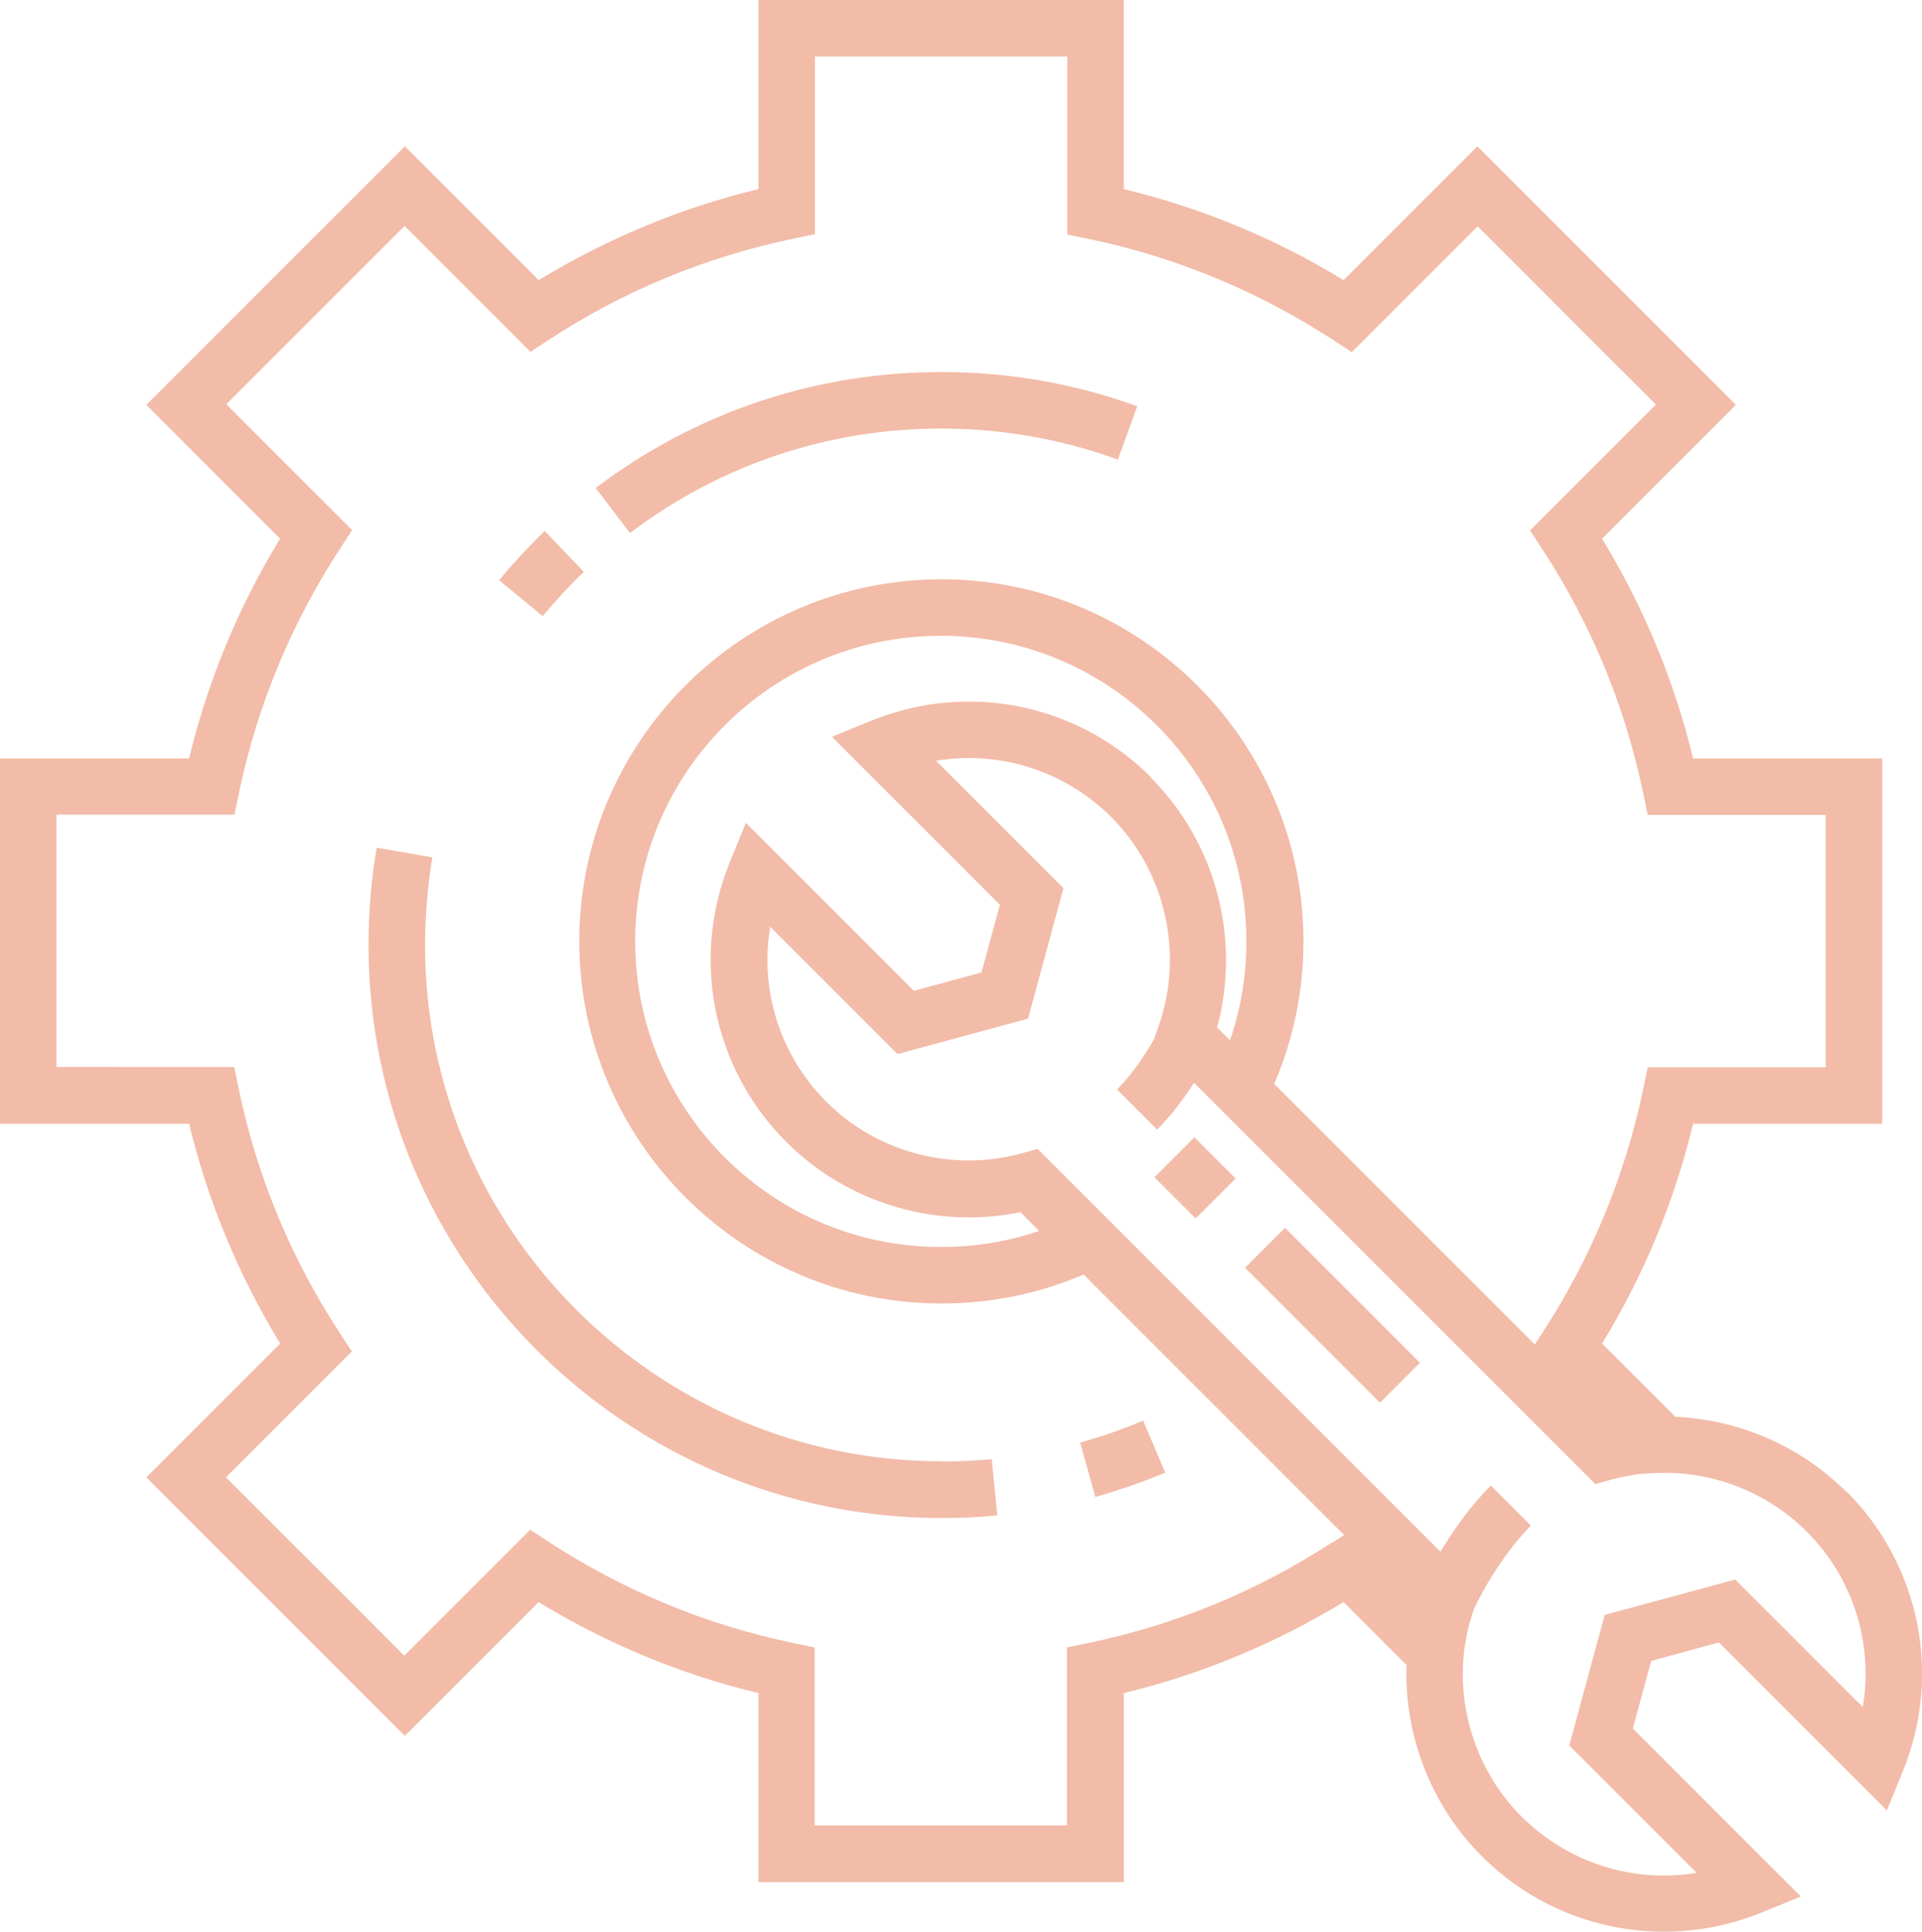 <?xml version="1.0" encoding="UTF-8"?>
<svg xmlns="http://www.w3.org/2000/svg" id="Capa_2" viewBox="0 0 65.66 66">
  <defs>
    <style>.cls-1{fill:#f2bca8;stroke-width:0px;}</style>
  </defs>
  <g id="Capa_1-2">
    <path class="cls-1" d="M63.08,50.97c-1.58-1.58-3.68-2.47-5.85-2.57l-2.5-2.5c1.43-2.34,2.47-4.86,3.11-7.51h6.46v-12.48h-6.46c-.64-2.65-1.69-5.17-3.11-7.51l4.57-4.57-8.83-8.83-4.57,4.57c-2.34-1.43-4.86-2.47-7.51-3.11V0h-12.48v6.46c-2.65.64-5.17,1.69-7.51,3.11l-4.57-4.57L5,13.83l4.57,4.57c-1.43,2.34-2.47,4.86-3.11,7.51H0v12.48h6.46c.64,2.65,1.69,5.17,3.11,7.51l-4.57,4.57,8.83,8.83,4.57-4.57c2.34,1.43,4.86,2.47,7.51,3.11v6.46h12.48v-6.46c2.65-.64,5.17-1.69,7.51-3.11l2.15,2.15c-.08,2.4.83,4.79,2.57,6.53,1.69,1.69,3.93,2.58,6.22,2.58,1.12,0,2.25-.21,3.33-.65l1.35-.55-5.74-5.74.63-2.31,2.31-.63,5.74,5.74.55-1.35c1.34-3.29.58-7.04-1.93-9.55ZM45.51,52.69c-2.54,1.66-5.33,2.81-8.29,3.43l-.77.16v6.08h-8.62v-6.08l-.77-.16c-2.96-.62-5.75-1.78-8.29-3.43l-.66-.43-4.3,4.3-6.09-6.09,4.3-4.3-.43-.66c-1.66-2.54-2.81-5.33-3.43-8.29l-.16-.77H1.93v-8.62h6.08l.16-.77c.62-2.96,1.78-5.75,3.43-8.29l.43-.66-4.3-4.3,6.09-6.09,4.3,4.3.66-.43c2.54-1.66,5.33-2.81,8.29-3.43l.77-.16V1.93h8.62v6.08l.77.16c2.96.62,5.75,1.78,8.29,3.43l.66.43,4.3-4.3,6.09,6.09-4.3,4.3.43.66c1.66,2.54,2.81,5.33,3.43,8.29l.16.77h6.08v8.62h-6.08l-.16.77c-.62,2.96-1.78,5.75-3.43,8.29l-.27.41-8.05-8.05-.85-.85c.66-1.54,1-3.17,1-4.87,0-6.82-5.55-12.37-12.37-12.37s-12.37,5.55-12.37,12.37,5.55,12.37,12.37,12.37c1.69,0,3.32-.33,4.86-.99l8.77,8.77.13.13-.4.26ZM39.32,26.55c-2.51-2.51-6.26-3.27-9.55-1.93l-1.35.55,5.74,5.74-.63,2.31-2.31.63-5.74-5.74-.55,1.35c-1.34,3.29-.58,7.04,1.93,9.55,2.1,2.1,5.12,2.99,8,2.4l.64.64c-1.08.37-2.2.55-3.36.55-5.76,0-10.44-4.68-10.44-10.44s4.68-10.44,10.44-10.44,10.44,4.68,10.44,10.44c0,1.17-.19,2.3-.56,3.38l-.44-.44c.82-3.02-.04-6.31-2.27-8.54ZM63.63,58.31l-4.35-4.35-4.46,1.21-1.21,4.46,4.35,4.35c-2.16.36-4.38-.33-5.98-1.92-1.47-1.47-2.18-3.54-1.97-5.57,0-.08.02-.16.03-.24,0-.04.01-.08.02-.12.02-.11.04-.23.06-.34,0-.03.01-.06.02-.08.03-.12.05-.24.09-.35,0-.02.01-.04.02-.06.03-.11.07-.22.1-.33.13-.28.87-1.77,1.95-2.85l-1.37-1.37c-.73.73-1.31,1.58-1.72,2.26l-6.35-6.35-5.46-5.46h0l-1.95-1.95-.54.15c-2.38.65-4.94-.02-6.68-1.76-1.59-1.59-2.28-3.82-1.92-5.98l4.35,4.35,4.46-1.21,1.21-4.46-4.35-4.35c2.16-.36,4.38.33,5.98,1.92,1.85,1.85,2.49,4.65,1.63,7.12l-.17.48c-.28.49-.72,1.17-1.26,1.71l1.37,1.37c.51-.51.93-1.09,1.26-1.6l13.71,13.71.54-.15c.15-.04.3-.08.45-.11.03,0,.05,0,.08-.01.05,0,.1-.02.14-.03.04,0,.08-.01.12-.02.03,0,.07-.01.1-.02.04,0,.08,0,.12-.01.04,0,.07,0,.11-.01.03,0,.06,0,.08,0,.05,0,.1,0,.15-.01,0,0,.01,0,.02,0,1.95-.13,3.9.58,5.31,1.99,1.59,1.59,2.28,3.82,1.92,5.98Z"></path>
    <rect class="cls-1" x="39.86" y="39.25" width="1.93" height="1.99" transform="translate(-16.5 40.65) rotate(-45)"></rect>
    <rect class="cls-1" x="44.55" y="41.68" width="1.93" height="6.52" transform="translate(-18.44 45.34) rotate(-45)"></rect>
    <path class="cls-1" d="M36.9,49.28l.52,1.86c.81-.23,1.61-.51,2.39-.83l-.76-1.78c-.7.3-1.42.55-2.15.75Z"></path>
    <path class="cls-1" d="M32.16,49.92c-9.73,0-17.64-7.91-17.64-17.64,0-1,.09-2.01.25-2.99l-1.9-.33c-.19,1.09-.28,2.2-.28,3.32,0,10.79,8.78,19.58,19.58,19.58.63,0,1.27-.03,1.9-.09l-.19-1.92c-.57.05-1.14.08-1.72.08Z"></path>
    <path class="cls-1" d="M19.95,19.54l-1.34-1.4c-.55.53-1.08,1.1-1.56,1.68l1.49,1.23c.44-.53.91-1.04,1.41-1.52Z"></path>
    <path class="cls-1" d="M32.16,14.64c2.07,0,4.1.36,6.03,1.06l.66-1.82c-2.14-.78-4.39-1.17-6.69-1.17-4.3,0-8.38,1.37-11.81,3.96l1.17,1.54c3.08-2.33,6.76-3.57,10.64-3.57Z"></path>
  </g>
</svg>
